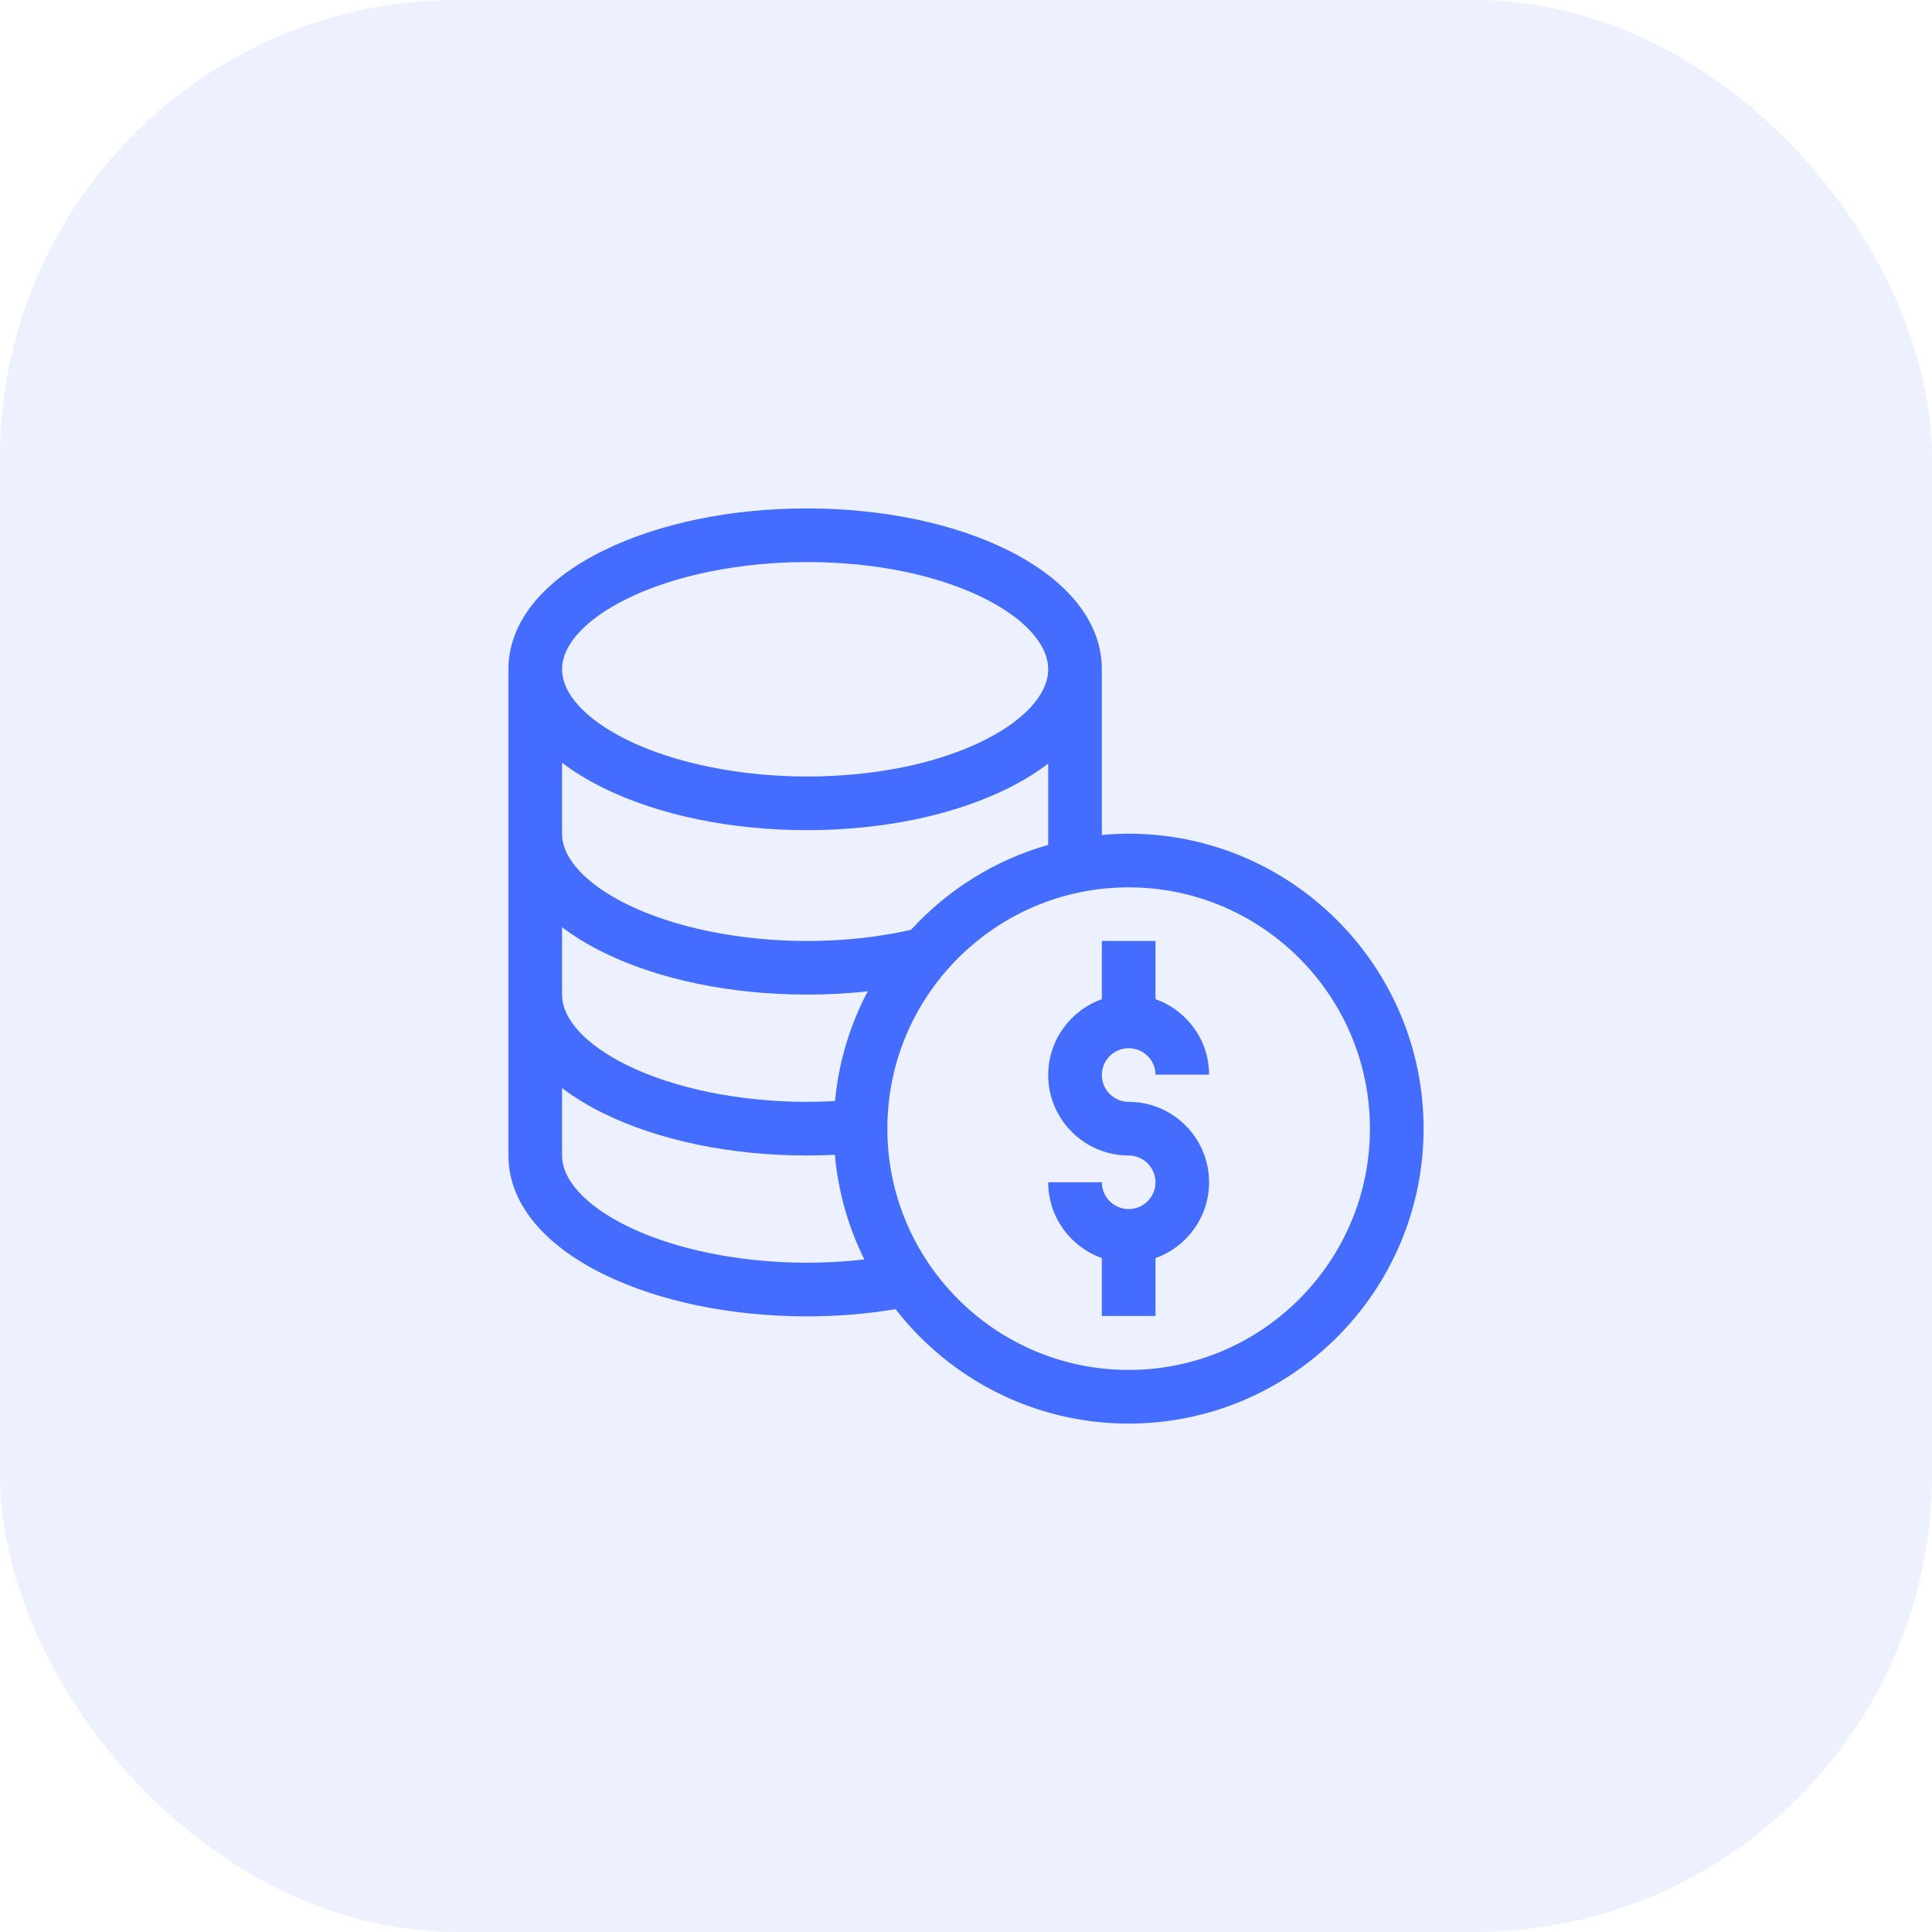 <svg width="38" height="38" viewBox="0 0 38 38" fill="none" xmlns="http://www.w3.org/2000/svg">
<rect opacity="0.1" width="38" height="38" rx="9" fill="#446CFF"/>
<g clip-path="url(#clip0_149_5034)">
<path d="M22.199 20.617C22.49 20.617 22.727 20.851 22.727 21.137H23.781C23.781 20.453 23.34 19.869 22.727 19.653V18.508H21.672V19.653C21.058 19.871 20.617 20.457 20.617 21.145C20.617 22.017 21.327 22.727 22.199 22.727C22.49 22.727 22.727 22.963 22.727 23.254C22.727 23.545 22.49 23.781 22.199 23.781C21.908 23.781 21.672 23.545 21.672 23.254H20.617C20.617 23.941 21.058 24.527 21.672 24.745V25.884H22.727V24.745C23.34 24.527 23.781 23.941 23.781 23.254C23.781 22.382 23.072 21.672 22.199 21.672C21.908 21.672 21.672 21.435 21.672 21.145C21.672 20.854 21.908 20.617 22.199 20.617Z" fill="#446CFF"/>
<path d="M22.199 16.398C22.021 16.398 21.846 16.407 21.672 16.423V13.164C21.672 12.25 21.02 11.42 19.836 10.828C18.768 10.294 17.36 10 15.871 10C14.379 10 12.96 10.293 11.875 10.826C10.666 11.42 10 12.25 10 13.164V22.727C10 23.641 10.666 24.471 11.875 25.064C12.96 25.597 14.379 25.891 15.871 25.891C16.469 25.891 17.054 25.843 17.615 25.75C18.677 27.118 20.337 28 22.199 28C25.398 28 28 25.398 28 22.199C28 19.001 25.398 16.398 22.199 16.398ZM12.339 11.773C13.269 11.316 14.556 11.055 15.871 11.055C18.668 11.055 20.617 12.166 20.617 13.164C20.617 14.162 18.668 15.273 15.871 15.273C14.556 15.273 13.269 15.012 12.339 14.555C11.523 14.154 11.055 13.647 11.055 13.164C11.055 12.681 11.523 12.174 12.339 11.773ZM11.055 15.002C11.291 15.182 11.565 15.35 11.875 15.502C12.96 16.035 14.379 16.328 15.871 16.328C17.36 16.328 18.768 16.034 19.836 15.5C20.13 15.353 20.391 15.192 20.617 15.018V16.618C19.566 16.916 18.636 17.504 17.918 18.289C17.275 18.434 16.588 18.508 15.871 18.508C14.556 18.508 13.269 18.246 12.339 17.79C11.523 17.389 11.055 16.882 11.055 16.398V15.002ZM11.055 18.236C11.291 18.416 11.565 18.584 11.875 18.736C12.96 19.269 14.379 19.562 15.871 19.562C16.278 19.562 16.678 19.541 17.067 19.498C16.721 20.154 16.496 20.883 16.424 21.656C16.241 21.666 16.056 21.672 15.871 21.672C14.556 21.672 13.269 21.41 12.339 20.954C11.523 20.553 11.055 20.046 11.055 19.562V18.236ZM15.871 24.836C14.556 24.836 13.269 24.574 12.339 24.118C11.523 23.717 11.055 23.21 11.055 22.727V21.4C11.291 21.581 11.565 21.748 11.875 21.9C12.96 22.433 14.379 22.727 15.871 22.727C16.055 22.727 16.239 22.722 16.421 22.713C16.486 23.447 16.688 24.141 17.001 24.772C16.633 24.814 16.256 24.836 15.871 24.836ZM22.199 26.945C19.582 26.945 17.453 24.816 17.453 22.199C17.453 19.582 19.582 17.453 22.199 17.453C24.816 17.453 26.945 19.582 26.945 22.199C26.945 24.816 24.816 26.945 22.199 26.945Z" fill="#446CFF"/>
</g>
<defs>
<clipPath id="clip0_149_5034">
<rect width="18" height="18" fill="white" transform="translate(10 10)"/>
</clipPath>
</defs>
</svg>
